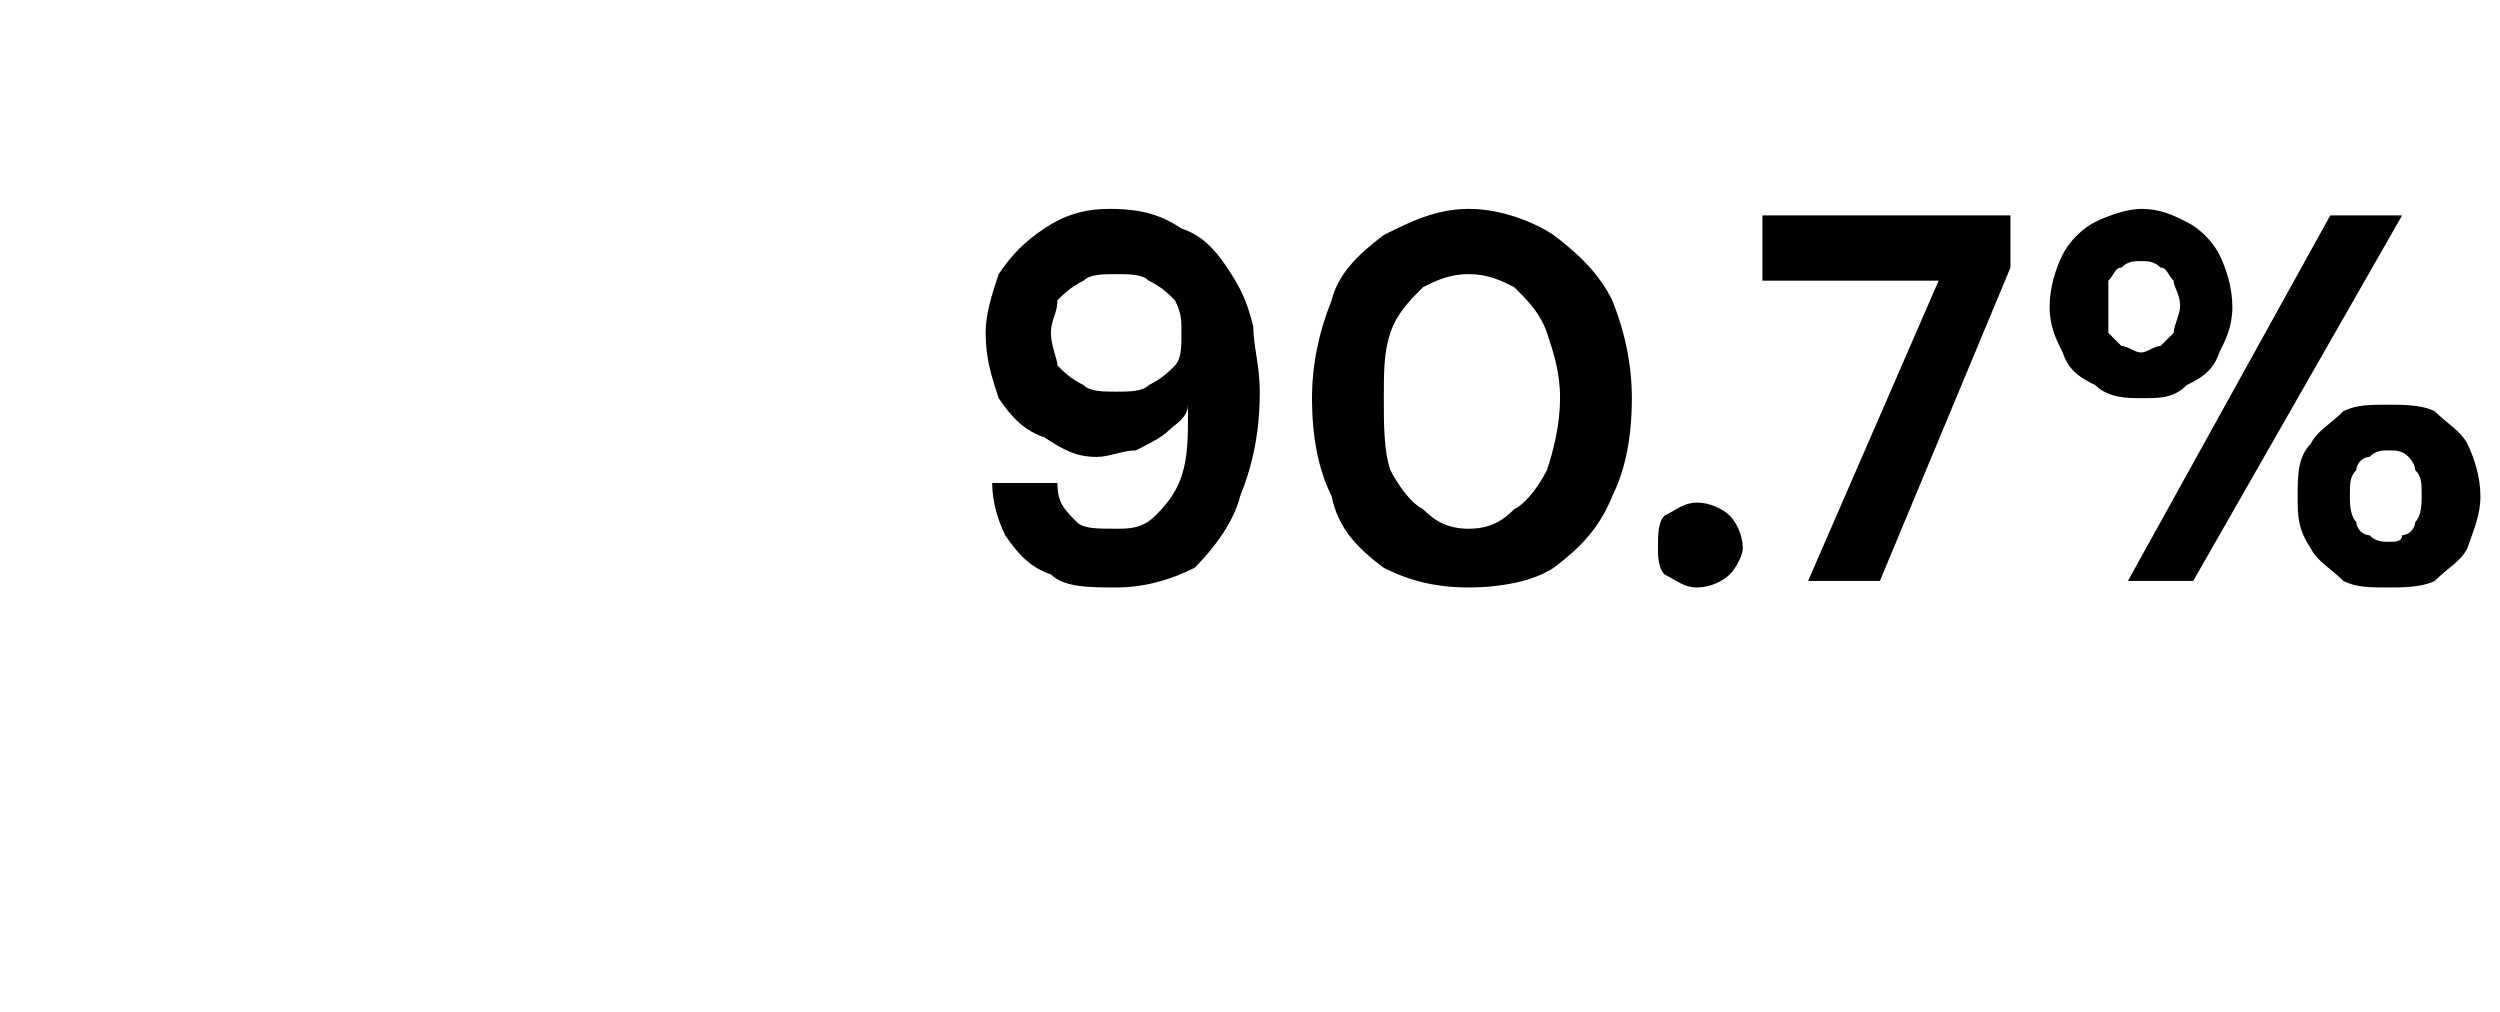 <?xml version="1.0" standalone="no"?><!DOCTYPE svg PUBLIC "-//W3C//DTD SVG 1.1//EN" "http://www.w3.org/Graphics/SVG/1.1/DTD/svg11.dtd"><svg xmlns="http://www.w3.org/2000/svg" version="1.1" width="38.3px" height="15.5px" viewBox="0 -4 38.3 15.5" style="top:-4px">  <desc>90.7%</desc>  <defs/>  <g id="Polygon69415">    <path d="M 17.1 5 C 16.7 5 16.3 5 16.1 4.8 C 15.8 4.7 15.6 4.5 15.4 4.2 C 15.3 4 15.2 3.7 15.2 3.4 C 15.2 3.4 16.2 3.4 16.2 3.4 C 16.2 3.7 16.3 3.8 16.5 4 C 16.6 4.1 16.8 4.1 17.1 4.1 C 17.3 4.1 17.5 4.1 17.7 3.9 C 17.8 3.8 18 3.6 18.1 3.3 C 18.2 3 18.2 2.7 18.2 2.3 C 18.2 2.3 18.2 2.3 18.2 2.3 C 18.2 2.2 18.2 2.2 18.2 2.2 C 18.2 2.4 18 2.5 17.9 2.6 C 17.8 2.7 17.6 2.8 17.4 2.9 C 17.2 2.9 17 3 16.8 3 C 16.5 3 16.3 2.9 16 2.7 C 15.7 2.6 15.5 2.4 15.3 2.1 C 15.2 1.8 15.1 1.5 15.1 1.1 C 15.1 0.8 15.2 0.5 15.3 0.2 C 15.5 -0.1 15.7 -0.3 16 -0.5 C 16.3 -0.7 16.6 -0.8 17 -0.8 C 17.5 -0.8 17.8 -0.7 18.1 -0.5 C 18.4 -0.4 18.6 -0.2 18.8 0.1 C 19 0.4 19.1 0.6 19.2 1 C 19.2 1.3 19.3 1.6 19.3 2 C 19.3 2.6 19.2 3.1 19 3.6 C 18.9 4 18.6 4.4 18.3 4.7 C 17.9 4.9 17.5 5 17.1 5 Z M 17.1 2 C 17.3 2 17.5 2 17.6 1.9 C 17.8 1.8 17.9 1.7 18 1.6 C 18.1 1.5 18.1 1.3 18.1 1.1 C 18.1 0.9 18.1 0.8 18 0.6 C 17.9 0.5 17.8 0.4 17.6 0.3 C 17.5 0.2 17.3 0.2 17.1 0.2 C 16.9 0.2 16.7 0.2 16.6 0.3 C 16.4 0.4 16.3 0.5 16.2 0.6 C 16.2 0.8 16.1 0.9 16.1 1.1 C 16.1 1.3 16.2 1.5 16.2 1.6 C 16.3 1.7 16.4 1.8 16.6 1.9 C 16.7 2 16.9 2 17.1 2 Z M 22.5 5 C 22 5 21.6 4.9 21.2 4.7 C 20.8 4.4 20.5 4.1 20.4 3.6 C 20.2 3.2 20.1 2.7 20.1 2.1 C 20.1 1.6 20.2 1.1 20.4 0.6 C 20.5 0.2 20.8 -0.1 21.2 -0.4 C 21.6 -0.6 22 -0.8 22.5 -0.8 C 23 -0.8 23.5 -0.6 23.8 -0.4 C 24.2 -0.1 24.5 0.2 24.7 0.6 C 24.9 1.1 25 1.6 25 2.1 C 25 2.7 24.9 3.2 24.7 3.6 C 24.5 4.1 24.2 4.4 23.8 4.7 C 23.5 4.9 23 5 22.5 5 Z M 22.5 4.1 C 22.8 4.1 23 4 23.2 3.8 C 23.4 3.7 23.6 3.4 23.7 3.2 C 23.8 2.9 23.9 2.5 23.9 2.1 C 23.9 1.7 23.8 1.4 23.7 1.1 C 23.6 0.8 23.4 0.6 23.2 0.4 C 23 0.3 22.8 0.2 22.5 0.2 C 22.2 0.2 22 0.3 21.8 0.4 C 21.6 0.6 21.4 0.8 21.3 1.1 C 21.2 1.4 21.2 1.7 21.2 2.1 C 21.2 2.5 21.2 2.9 21.3 3.2 C 21.4 3.4 21.6 3.7 21.8 3.8 C 22 4 22.2 4.1 22.5 4.1 Z M 26 5 C 25.8 5 25.7 4.9 25.5 4.8 C 25.4 4.7 25.4 4.5 25.4 4.4 C 25.4 4.2 25.4 4 25.5 3.9 C 25.7 3.8 25.8 3.7 26 3.7 C 26.2 3.7 26.4 3.8 26.5 3.9 C 26.6 4 26.7 4.2 26.7 4.4 C 26.7 4.5 26.6 4.7 26.5 4.8 C 26.4 4.9 26.2 5 26 5 Z M 27.7 4.9 L 29.7 0.3 L 27 0.3 L 27 -0.7 L 30.8 -0.7 L 30.8 0.1 L 28.8 4.9 L 27.7 4.9 Z M 32.6 4.9 L 35.7 -0.7 L 36.8 -0.7 L 33.6 4.9 L 32.6 4.9 Z M 36.6 5 C 36.3 5 36.1 5 35.9 4.9 C 35.7 4.7 35.5 4.6 35.4 4.4 C 35.2 4.1 35.2 3.9 35.2 3.6 C 35.2 3.3 35.2 3 35.4 2.8 C 35.5 2.6 35.7 2.5 35.9 2.3 C 36.1 2.2 36.3 2.2 36.6 2.2 C 36.8 2.2 37.1 2.2 37.3 2.3 C 37.5 2.5 37.7 2.6 37.8 2.8 C 37.9 3 38 3.3 38 3.6 C 38 3.9 37.9 4.1 37.8 4.4 C 37.7 4.6 37.5 4.7 37.3 4.9 C 37.1 5 36.8 5 36.6 5 Z M 36.6 4.3 C 36.7 4.3 36.8 4.3 36.8 4.2 C 36.9 4.2 37 4.1 37 4 C 37.1 3.9 37.1 3.7 37.1 3.6 C 37.1 3.4 37.1 3.3 37 3.2 C 37 3.1 36.9 3 36.9 3 C 36.8 2.9 36.7 2.9 36.6 2.9 C 36.5 2.9 36.4 2.9 36.3 3 C 36.2 3 36.1 3.1 36.1 3.2 C 36 3.3 36 3.4 36 3.6 C 36 3.7 36 3.9 36.1 4 C 36.1 4.1 36.2 4.2 36.3 4.2 C 36.4 4.3 36.5 4.3 36.6 4.3 Z M 32.8 2.1 C 32.6 2.1 32.3 2.1 32.1 1.9 C 31.9 1.8 31.7 1.7 31.6 1.4 C 31.5 1.2 31.4 1 31.4 0.7 C 31.4 0.4 31.5 0.1 31.6 -0.1 C 31.7 -0.3 31.9 -0.5 32.1 -0.6 C 32.3 -0.7 32.6 -0.8 32.8 -0.8 C 33.1 -0.8 33.3 -0.7 33.5 -0.6 C 33.7 -0.5 33.9 -0.3 34 -0.1 C 34.1 0.1 34.2 0.4 34.2 0.7 C 34.2 1 34.1 1.2 34 1.4 C 33.9 1.7 33.7 1.8 33.5 1.9 C 33.3 2.1 33.1 2.1 32.8 2.1 Z M 32.8 1.4 C 32.9 1.4 33 1.3 33.1 1.3 C 33.2 1.2 33.2 1.2 33.3 1.1 C 33.3 1 33.4 0.8 33.4 0.7 C 33.4 0.5 33.3 0.4 33.3 0.3 C 33.2 0.2 33.2 0.1 33.1 0.1 C 33 0 32.9 0 32.8 0 C 32.7 0 32.6 0 32.5 0.1 C 32.4 0.1 32.4 0.2 32.3 0.3 C 32.3 0.4 32.3 0.5 32.3 0.7 C 32.3 0.8 32.3 1 32.3 1.1 C 32.4 1.2 32.4 1.2 32.5 1.3 C 32.6 1.3 32.7 1.4 32.8 1.4 Z " stroke="none" fill="#000"/>  </g></svg>